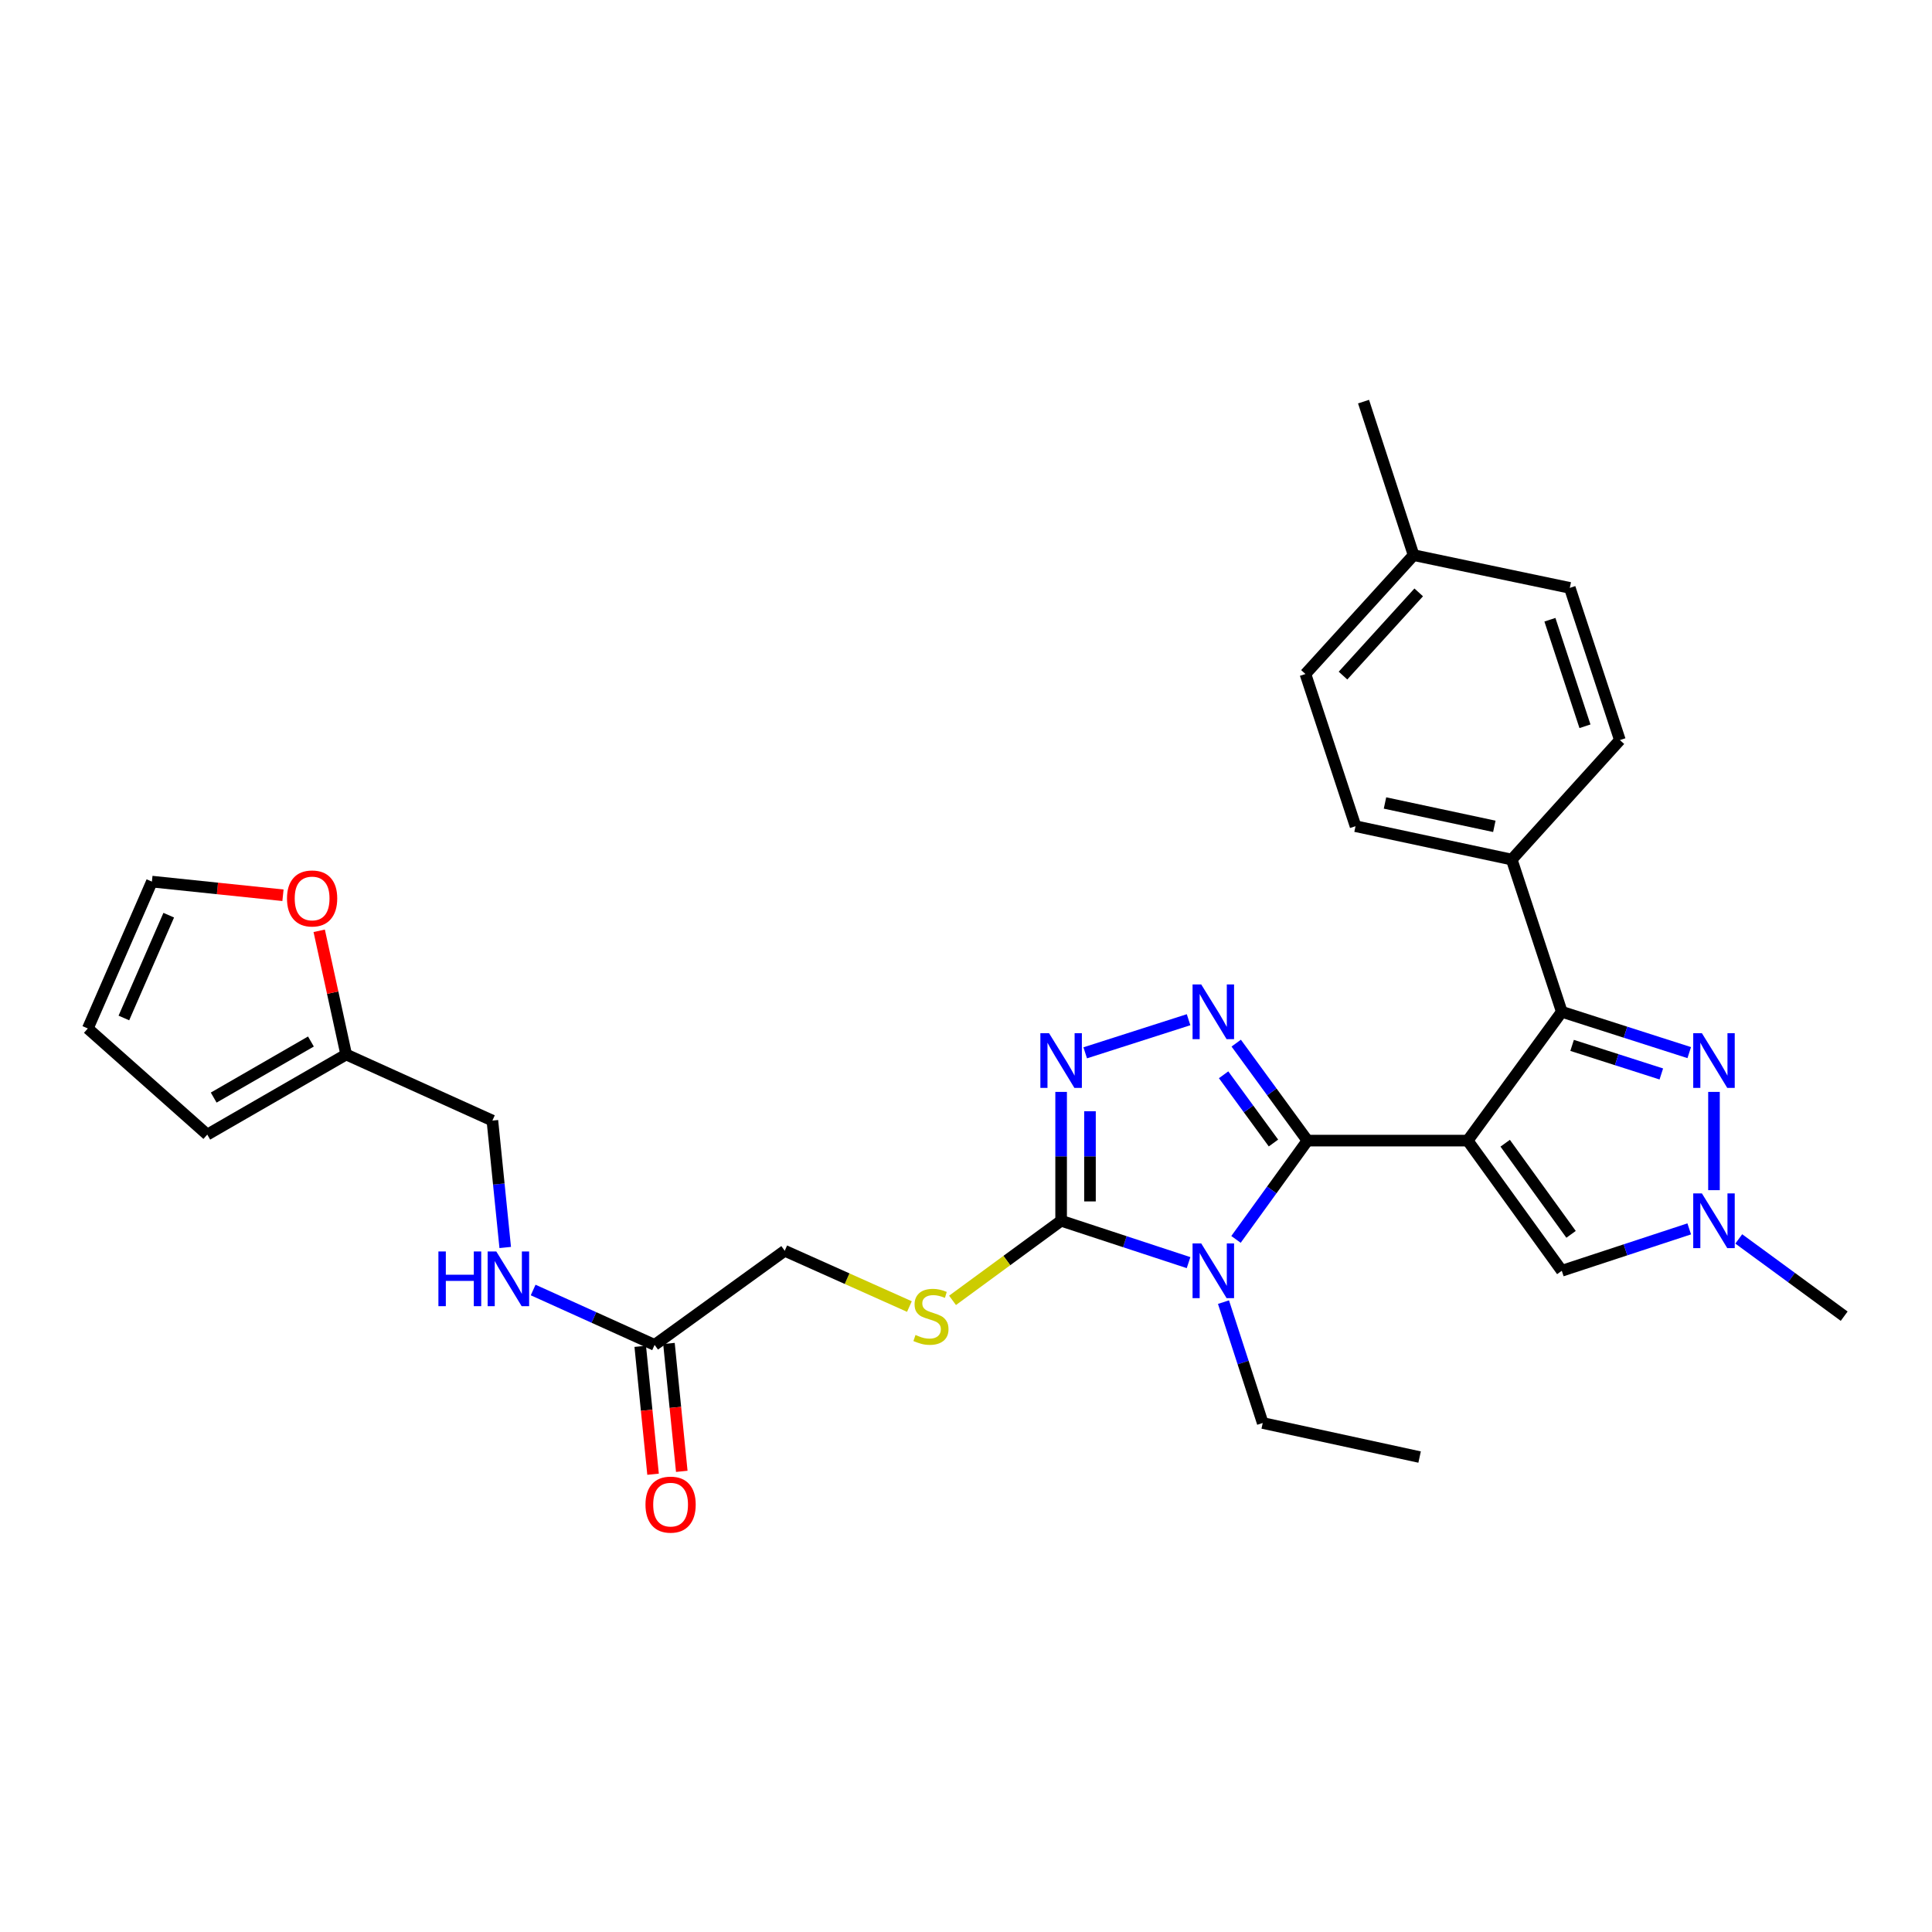 <?xml version='1.0' encoding='iso-8859-1'?>
<svg version='1.1' baseProfile='full'
              xmlns='http://www.w3.org/2000/svg'
                      xmlns:rdkit='http://www.rdkit.org/xml'
                      xmlns:xlink='http://www.w3.org/1999/xlink'
                  xml:space='preserve'
width='1000px' height='1000px' viewBox='0 0 1000 1000'>
<!-- END OF HEADER -->
<rect style='opacity:1.0;fill:#FFFFFF;stroke:none' width='1000' height='1000' x='0' y='0'> </rect>
<path class='bond-0' d='M 759.669,590.376 L 676.73,590.376' style='fill:none;fill-rule:evenodd;stroke:#000000;stroke-width:6px;stroke-linecap:butt;stroke-linejoin:miter;stroke-opacity:1' />
<path class='bond-3' d='M 759.669,590.376 L 808.382,523.7' style='fill:none;fill-rule:evenodd;stroke:#000000;stroke-width:6px;stroke-linecap:butt;stroke-linejoin:miter;stroke-opacity:1' />
<path class='bond-7' d='M 759.669,590.376 L 808.382,657.75' style='fill:none;fill-rule:evenodd;stroke:#000000;stroke-width:6px;stroke-linecap:butt;stroke-linejoin:miter;stroke-opacity:1' />
<path class='bond-7' d='M 779.079,591.732 L 813.178,638.893' style='fill:none;fill-rule:evenodd;stroke:#000000;stroke-width:6px;stroke-linecap:butt;stroke-linejoin:miter;stroke-opacity:1' />
<path class='bond-1' d='M 676.73,590.376 L 658.241,615.944' style='fill:none;fill-rule:evenodd;stroke:#000000;stroke-width:6px;stroke-linecap:butt;stroke-linejoin:miter;stroke-opacity:1' />
<path class='bond-1' d='M 658.241,615.944 L 639.752,641.511' style='fill:none;fill-rule:evenodd;stroke:#0000FF;stroke-width:6px;stroke-linecap:butt;stroke-linejoin:miter;stroke-opacity:1' />
<path class='bond-2' d='M 676.73,590.376 L 658.297,565.151' style='fill:none;fill-rule:evenodd;stroke:#000000;stroke-width:6px;stroke-linecap:butt;stroke-linejoin:miter;stroke-opacity:1' />
<path class='bond-2' d='M 658.297,565.151 L 639.865,539.925' style='fill:none;fill-rule:evenodd;stroke:#0000FF;stroke-width:6px;stroke-linecap:butt;stroke-linejoin:miter;stroke-opacity:1' />
<path class='bond-2' d='M 659.142,591.62 L 646.239,573.962' style='fill:none;fill-rule:evenodd;stroke:#000000;stroke-width:6px;stroke-linecap:butt;stroke-linejoin:miter;stroke-opacity:1' />
<path class='bond-2' d='M 646.239,573.962 L 633.336,556.304' style='fill:none;fill-rule:evenodd;stroke:#0000FF;stroke-width:6px;stroke-linecap:butt;stroke-linejoin:miter;stroke-opacity:1' />
<path class='bond-4' d='M 615.196,653.538 L 582.216,642.696' style='fill:none;fill-rule:evenodd;stroke:#0000FF;stroke-width:6px;stroke-linecap:butt;stroke-linejoin:miter;stroke-opacity:1' />
<path class='bond-4' d='M 582.216,642.696 L 549.236,631.854' style='fill:none;fill-rule:evenodd;stroke:#000000;stroke-width:6px;stroke-linecap:butt;stroke-linejoin:miter;stroke-opacity:1' />
<path class='bond-19' d='M 633.277,673.981 L 643.429,705.26' style='fill:none;fill-rule:evenodd;stroke:#0000FF;stroke-width:6px;stroke-linecap:butt;stroke-linejoin:miter;stroke-opacity:1' />
<path class='bond-19' d='M 643.429,705.26 L 653.581,736.54' style='fill:none;fill-rule:evenodd;stroke:#000000;stroke-width:6px;stroke-linecap:butt;stroke-linejoin:miter;stroke-opacity:1' />
<path class='bond-5' d='M 615.201,527.803 L 561.707,544.937' style='fill:none;fill-rule:evenodd;stroke:#0000FF;stroke-width:6px;stroke-linecap:butt;stroke-linejoin:miter;stroke-opacity:1' />
<path class='bond-6' d='M 808.382,523.7 L 841.365,534.265' style='fill:none;fill-rule:evenodd;stroke:#000000;stroke-width:6px;stroke-linecap:butt;stroke-linejoin:miter;stroke-opacity:1' />
<path class='bond-6' d='M 841.365,534.265 L 874.348,544.829' style='fill:none;fill-rule:evenodd;stroke:#0000FF;stroke-width:6px;stroke-linecap:butt;stroke-linejoin:miter;stroke-opacity:1' />
<path class='bond-6' d='M 813.721,541.093 L 836.809,548.488' style='fill:none;fill-rule:evenodd;stroke:#000000;stroke-width:6px;stroke-linecap:butt;stroke-linejoin:miter;stroke-opacity:1' />
<path class='bond-6' d='M 836.809,548.488 L 859.897,555.883' style='fill:none;fill-rule:evenodd;stroke:#0000FF;stroke-width:6px;stroke-linecap:butt;stroke-linejoin:miter;stroke-opacity:1' />
<path class='bond-10' d='M 808.382,523.7 L 782.47,444.91' style='fill:none;fill-rule:evenodd;stroke:#000000;stroke-width:6px;stroke-linecap:butt;stroke-linejoin:miter;stroke-opacity:1' />
<path class='bond-9' d='M 549.236,631.854 L 521.133,652.46' style='fill:none;fill-rule:evenodd;stroke:#000000;stroke-width:6px;stroke-linecap:butt;stroke-linejoin:miter;stroke-opacity:1' />
<path class='bond-9' d='M 521.133,652.46 L 493.031,673.066' style='fill:none;fill-rule:evenodd;stroke:#CCCC00;stroke-width:6px;stroke-linecap:butt;stroke-linejoin:miter;stroke-opacity:1' />
<path class='bond-31' d='M 549.236,631.854 L 549.236,598.51' style='fill:none;fill-rule:evenodd;stroke:#000000;stroke-width:6px;stroke-linecap:butt;stroke-linejoin:miter;stroke-opacity:1' />
<path class='bond-31' d='M 549.236,598.51 L 549.236,565.165' style='fill:none;fill-rule:evenodd;stroke:#0000FF;stroke-width:6px;stroke-linecap:butt;stroke-linejoin:miter;stroke-opacity:1' />
<path class='bond-31' d='M 564.171,621.851 L 564.171,598.51' style='fill:none;fill-rule:evenodd;stroke:#000000;stroke-width:6px;stroke-linecap:butt;stroke-linejoin:miter;stroke-opacity:1' />
<path class='bond-31' d='M 564.171,598.51 L 564.171,575.168' style='fill:none;fill-rule:evenodd;stroke:#0000FF;stroke-width:6px;stroke-linecap:butt;stroke-linejoin:miter;stroke-opacity:1' />
<path class='bond-30' d='M 887.156,565.165 L 887.156,616.027' style='fill:none;fill-rule:evenodd;stroke:#0000FF;stroke-width:6px;stroke-linecap:butt;stroke-linejoin:miter;stroke-opacity:1' />
<path class='bond-8' d='M 808.382,657.75 L 841.362,646.908' style='fill:none;fill-rule:evenodd;stroke:#000000;stroke-width:6px;stroke-linecap:butt;stroke-linejoin:miter;stroke-opacity:1' />
<path class='bond-8' d='M 841.362,646.908 L 874.343,636.066' style='fill:none;fill-rule:evenodd;stroke:#0000FF;stroke-width:6px;stroke-linecap:butt;stroke-linejoin:miter;stroke-opacity:1' />
<path class='bond-27' d='M 899.985,641.259 L 927.265,661.257' style='fill:none;fill-rule:evenodd;stroke:#0000FF;stroke-width:6px;stroke-linecap:butt;stroke-linejoin:miter;stroke-opacity:1' />
<path class='bond-27' d='M 927.265,661.257 L 954.545,681.256' style='fill:none;fill-rule:evenodd;stroke:#000000;stroke-width:6px;stroke-linecap:butt;stroke-linejoin:miter;stroke-opacity:1' />
<path class='bond-20' d='M 470.709,676.266 L 438.442,661.83' style='fill:none;fill-rule:evenodd;stroke:#CCCC00;stroke-width:6px;stroke-linecap:butt;stroke-linejoin:miter;stroke-opacity:1' />
<path class='bond-20' d='M 438.442,661.83 L 406.175,647.395' style='fill:none;fill-rule:evenodd;stroke:#000000;stroke-width:6px;stroke-linecap:butt;stroke-linejoin:miter;stroke-opacity:1' />
<path class='bond-21' d='M 782.47,444.91 L 701.622,427.635' style='fill:none;fill-rule:evenodd;stroke:#000000;stroke-width:6px;stroke-linecap:butt;stroke-linejoin:miter;stroke-opacity:1' />
<path class='bond-21' d='M 773.463,427.713 L 716.87,415.621' style='fill:none;fill-rule:evenodd;stroke:#000000;stroke-width:6px;stroke-linecap:butt;stroke-linejoin:miter;stroke-opacity:1' />
<path class='bond-22' d='M 782.47,444.91 L 838.451,383.063' style='fill:none;fill-rule:evenodd;stroke:#000000;stroke-width:6px;stroke-linecap:butt;stroke-linejoin:miter;stroke-opacity:1' />
<path class='bond-11' d='M 338.819,696.116 L 406.175,647.395' style='fill:none;fill-rule:evenodd;stroke:#000000;stroke-width:6px;stroke-linecap:butt;stroke-linejoin:miter;stroke-opacity:1' />
<path class='bond-14' d='M 338.819,696.116 L 307.387,681.911' style='fill:none;fill-rule:evenodd;stroke:#000000;stroke-width:6px;stroke-linecap:butt;stroke-linejoin:miter;stroke-opacity:1' />
<path class='bond-14' d='M 307.387,681.911 L 275.956,667.707' style='fill:none;fill-rule:evenodd;stroke:#0000FF;stroke-width:6px;stroke-linecap:butt;stroke-linejoin:miter;stroke-opacity:1' />
<path class='bond-18' d='M 331.388,696.861 L 334.707,729.959' style='fill:none;fill-rule:evenodd;stroke:#000000;stroke-width:6px;stroke-linecap:butt;stroke-linejoin:miter;stroke-opacity:1' />
<path class='bond-18' d='M 334.707,729.959 L 338.025,763.056' style='fill:none;fill-rule:evenodd;stroke:#FF0000;stroke-width:6px;stroke-linecap:butt;stroke-linejoin:miter;stroke-opacity:1' />
<path class='bond-18' d='M 346.249,695.371 L 349.567,728.469' style='fill:none;fill-rule:evenodd;stroke:#000000;stroke-width:6px;stroke-linecap:butt;stroke-linejoin:miter;stroke-opacity:1' />
<path class='bond-18' d='M 349.567,728.469 L 352.886,761.566' style='fill:none;fill-rule:evenodd;stroke:#FF0000;stroke-width:6px;stroke-linecap:butt;stroke-linejoin:miter;stroke-opacity:1' />
<path class='bond-12' d='M 179.181,545.804 L 254.859,580.013' style='fill:none;fill-rule:evenodd;stroke:#000000;stroke-width:6px;stroke-linecap:butt;stroke-linejoin:miter;stroke-opacity:1' />
<path class='bond-13' d='M 179.181,545.804 L 172.2,513.794' style='fill:none;fill-rule:evenodd;stroke:#000000;stroke-width:6px;stroke-linecap:butt;stroke-linejoin:miter;stroke-opacity:1' />
<path class='bond-13' d='M 172.2,513.794 L 165.219,481.785' style='fill:none;fill-rule:evenodd;stroke:#FF0000;stroke-width:6px;stroke-linecap:butt;stroke-linejoin:miter;stroke-opacity:1' />
<path class='bond-15' d='M 179.181,545.804 L 107.285,587.265' style='fill:none;fill-rule:evenodd;stroke:#000000;stroke-width:6px;stroke-linecap:butt;stroke-linejoin:miter;stroke-opacity:1' />
<path class='bond-15' d='M 160.935,539.085 L 110.609,568.108' style='fill:none;fill-rule:evenodd;stroke:#000000;stroke-width:6px;stroke-linecap:butt;stroke-linejoin:miter;stroke-opacity:1' />
<path class='bond-16' d='M 146.465,463.385 L 112.546,459.852' style='fill:none;fill-rule:evenodd;stroke:#FF0000;stroke-width:6px;stroke-linecap:butt;stroke-linejoin:miter;stroke-opacity:1' />
<path class='bond-16' d='M 112.546,459.852 L 78.627,456.319' style='fill:none;fill-rule:evenodd;stroke:#000000;stroke-width:6px;stroke-linecap:butt;stroke-linejoin:miter;stroke-opacity:1' />
<path class='bond-23' d='M 261.5,645.697 L 258.18,612.855' style='fill:none;fill-rule:evenodd;stroke:#0000FF;stroke-width:6px;stroke-linecap:butt;stroke-linejoin:miter;stroke-opacity:1' />
<path class='bond-23' d='M 258.18,612.855 L 254.859,580.013' style='fill:none;fill-rule:evenodd;stroke:#000000;stroke-width:6px;stroke-linecap:butt;stroke-linejoin:miter;stroke-opacity:1' />
<path class='bond-17' d='M 107.285,587.265 L 45.455,532.338' style='fill:none;fill-rule:evenodd;stroke:#000000;stroke-width:6px;stroke-linecap:butt;stroke-linejoin:miter;stroke-opacity:1' />
<path class='bond-33' d='M 78.627,456.319 L 45.455,532.338' style='fill:none;fill-rule:evenodd;stroke:#000000;stroke-width:6px;stroke-linecap:butt;stroke-linejoin:miter;stroke-opacity:1' />
<path class='bond-33' d='M 87.339,473.695 L 64.119,526.908' style='fill:none;fill-rule:evenodd;stroke:#000000;stroke-width:6px;stroke-linecap:butt;stroke-linejoin:miter;stroke-opacity:1' />
<path class='bond-29' d='M 653.581,736.54 L 734.786,754.171' style='fill:none;fill-rule:evenodd;stroke:#000000;stroke-width:6px;stroke-linecap:butt;stroke-linejoin:miter;stroke-opacity:1' />
<path class='bond-24' d='M 701.622,427.635 L 675.693,348.862' style='fill:none;fill-rule:evenodd;stroke:#000000;stroke-width:6px;stroke-linecap:butt;stroke-linejoin:miter;stroke-opacity:1' />
<path class='bond-25' d='M 838.451,383.063 L 812.531,304.289' style='fill:none;fill-rule:evenodd;stroke:#000000;stroke-width:6px;stroke-linecap:butt;stroke-linejoin:miter;stroke-opacity:1' />
<path class='bond-25' d='M 820.376,375.915 L 802.232,320.773' style='fill:none;fill-rule:evenodd;stroke:#000000;stroke-width:6px;stroke-linecap:butt;stroke-linejoin:miter;stroke-opacity:1' />
<path class='bond-32' d='M 675.693,348.862 L 731.674,287.338' style='fill:none;fill-rule:evenodd;stroke:#000000;stroke-width:6px;stroke-linecap:butt;stroke-linejoin:miter;stroke-opacity:1' />
<path class='bond-32' d='M 695.137,349.684 L 734.324,306.618' style='fill:none;fill-rule:evenodd;stroke:#000000;stroke-width:6px;stroke-linecap:butt;stroke-linejoin:miter;stroke-opacity:1' />
<path class='bond-26' d='M 812.531,304.289 L 731.674,287.338' style='fill:none;fill-rule:evenodd;stroke:#000000;stroke-width:6px;stroke-linecap:butt;stroke-linejoin:miter;stroke-opacity:1' />
<path class='bond-28' d='M 731.674,287.338 L 705.771,207.876' style='fill:none;fill-rule:evenodd;stroke:#000000;stroke-width:6px;stroke-linecap:butt;stroke-linejoin:miter;stroke-opacity:1' />
<path  class='atom-2' d='M 621.749 643.59
L 631.029 658.59
Q 631.949 660.07, 633.429 662.75
Q 634.909 665.43, 634.989 665.59
L 634.989 643.59
L 638.749 643.59
L 638.749 671.91
L 634.869 671.91
L 624.909 655.51
Q 623.749 653.59, 622.509 651.39
Q 621.309 649.19, 620.949 648.51
L 620.949 671.91
L 617.269 671.91
L 617.269 643.59
L 621.749 643.59
' fill='#0000FF'/>
<path  class='atom-3' d='M 621.749 509.54
L 631.029 524.54
Q 631.949 526.02, 633.429 528.7
Q 634.909 531.38, 634.989 531.54
L 634.989 509.54
L 638.749 509.54
L 638.749 537.86
L 634.869 537.86
L 624.909 521.46
Q 623.749 519.54, 622.509 517.34
Q 621.309 515.14, 620.949 514.46
L 620.949 537.86
L 617.269 537.86
L 617.269 509.54
L 621.749 509.54
' fill='#0000FF'/>
<path  class='atom-6' d='M 542.976 534.772
L 552.256 549.772
Q 553.176 551.252, 554.656 553.932
Q 556.136 556.612, 556.216 556.772
L 556.216 534.772
L 559.976 534.772
L 559.976 563.092
L 556.096 563.092
L 546.136 546.692
Q 544.976 544.772, 543.736 542.572
Q 542.536 540.372, 542.176 539.692
L 542.176 563.092
L 538.496 563.092
L 538.496 534.772
L 542.976 534.772
' fill='#0000FF'/>
<path  class='atom-7' d='M 880.896 534.772
L 890.176 549.772
Q 891.096 551.252, 892.576 553.932
Q 894.056 556.612, 894.136 556.772
L 894.136 534.772
L 897.896 534.772
L 897.896 563.092
L 894.016 563.092
L 884.056 546.692
Q 882.896 544.772, 881.656 542.572
Q 880.456 540.372, 880.096 539.692
L 880.096 563.092
L 876.416 563.092
L 876.416 534.772
L 880.896 534.772
' fill='#0000FF'/>
<path  class='atom-9' d='M 880.896 617.694
L 890.176 632.694
Q 891.096 634.174, 892.576 636.854
Q 894.056 639.534, 894.136 639.694
L 894.136 617.694
L 897.896 617.694
L 897.896 646.014
L 894.016 646.014
L 884.056 629.614
Q 882.896 627.694, 881.656 625.494
Q 880.456 623.294, 880.096 622.614
L 880.096 646.014
L 876.416 646.014
L 876.416 617.694
L 880.896 617.694
' fill='#0000FF'/>
<path  class='atom-10' d='M 473.862 690.976
Q 474.182 691.096, 475.502 691.656
Q 476.822 692.216, 478.262 692.576
Q 479.742 692.896, 481.182 692.896
Q 483.862 692.896, 485.422 691.616
Q 486.982 690.296, 486.982 688.016
Q 486.982 686.456, 486.182 685.496
Q 485.422 684.536, 484.222 684.016
Q 483.022 683.496, 481.022 682.896
Q 478.502 682.136, 476.982 681.416
Q 475.502 680.696, 474.422 679.176
Q 473.382 677.656, 473.382 675.096
Q 473.382 671.536, 475.782 669.336
Q 478.222 667.136, 483.022 667.136
Q 486.302 667.136, 490.022 668.696
L 489.102 671.776
Q 485.702 670.376, 483.142 670.376
Q 480.382 670.376, 478.862 671.536
Q 477.342 672.656, 477.382 674.616
Q 477.382 676.136, 478.142 677.056
Q 478.942 677.976, 480.062 678.496
Q 481.222 679.016, 483.142 679.616
Q 485.702 680.416, 487.222 681.216
Q 488.742 682.016, 489.822 683.656
Q 490.942 685.256, 490.942 688.016
Q 490.942 691.936, 488.302 694.056
Q 485.702 696.136, 481.342 696.136
Q 478.822 696.136, 476.902 695.576
Q 475.022 695.056, 472.782 694.136
L 473.862 690.976
' fill='#CCCC00'/>
<path  class='atom-14' d='M 148.549 465.036
Q 148.549 458.236, 151.909 454.436
Q 155.269 450.636, 161.549 450.636
Q 167.829 450.636, 171.189 454.436
Q 174.549 458.236, 174.549 465.036
Q 174.549 471.916, 171.149 475.836
Q 167.749 479.716, 161.549 479.716
Q 155.309 479.716, 151.909 475.836
Q 148.549 471.956, 148.549 465.036
M 161.549 476.516
Q 165.869 476.516, 168.189 473.636
Q 170.549 470.716, 170.549 465.036
Q 170.549 459.476, 168.189 456.676
Q 165.869 453.836, 161.549 453.836
Q 157.229 453.836, 154.869 456.636
Q 152.549 459.436, 152.549 465.036
Q 152.549 470.756, 154.869 473.636
Q 157.229 476.516, 161.549 476.516
' fill='#FF0000'/>
<path  class='atom-15' d='M 226.92 647.755
L 230.76 647.755
L 230.76 659.795
L 245.24 659.795
L 245.24 647.755
L 249.08 647.755
L 249.08 676.075
L 245.24 676.075
L 245.24 662.995
L 230.76 662.995
L 230.76 676.075
L 226.92 676.075
L 226.92 647.755
' fill='#0000FF'/>
<path  class='atom-15' d='M 256.88 647.755
L 266.16 662.755
Q 267.08 664.235, 268.56 666.915
Q 270.04 669.595, 270.12 669.755
L 270.12 647.755
L 273.88 647.755
L 273.88 676.075
L 270 676.075
L 260.04 659.675
Q 258.88 657.755, 257.64 655.555
Q 256.44 653.355, 256.08 652.675
L 256.08 676.075
L 252.4 676.075
L 252.4 647.755
L 256.88 647.755
' fill='#0000FF'/>
<path  class='atom-19' d='M 334.099 778.786
Q 334.099 771.986, 337.459 768.186
Q 340.819 764.386, 347.099 764.386
Q 353.379 764.386, 356.739 768.186
Q 360.099 771.986, 360.099 778.786
Q 360.099 785.666, 356.699 789.586
Q 353.299 793.466, 347.099 793.466
Q 340.859 793.466, 337.459 789.586
Q 334.099 785.706, 334.099 778.786
M 347.099 790.266
Q 351.419 790.266, 353.739 787.386
Q 356.099 784.466, 356.099 778.786
Q 356.099 773.226, 353.739 770.426
Q 351.419 767.586, 347.099 767.586
Q 342.779 767.586, 340.419 770.386
Q 338.099 773.186, 338.099 778.786
Q 338.099 784.506, 340.419 787.386
Q 342.779 790.266, 347.099 790.266
' fill='#FF0000'/>
</svg>
